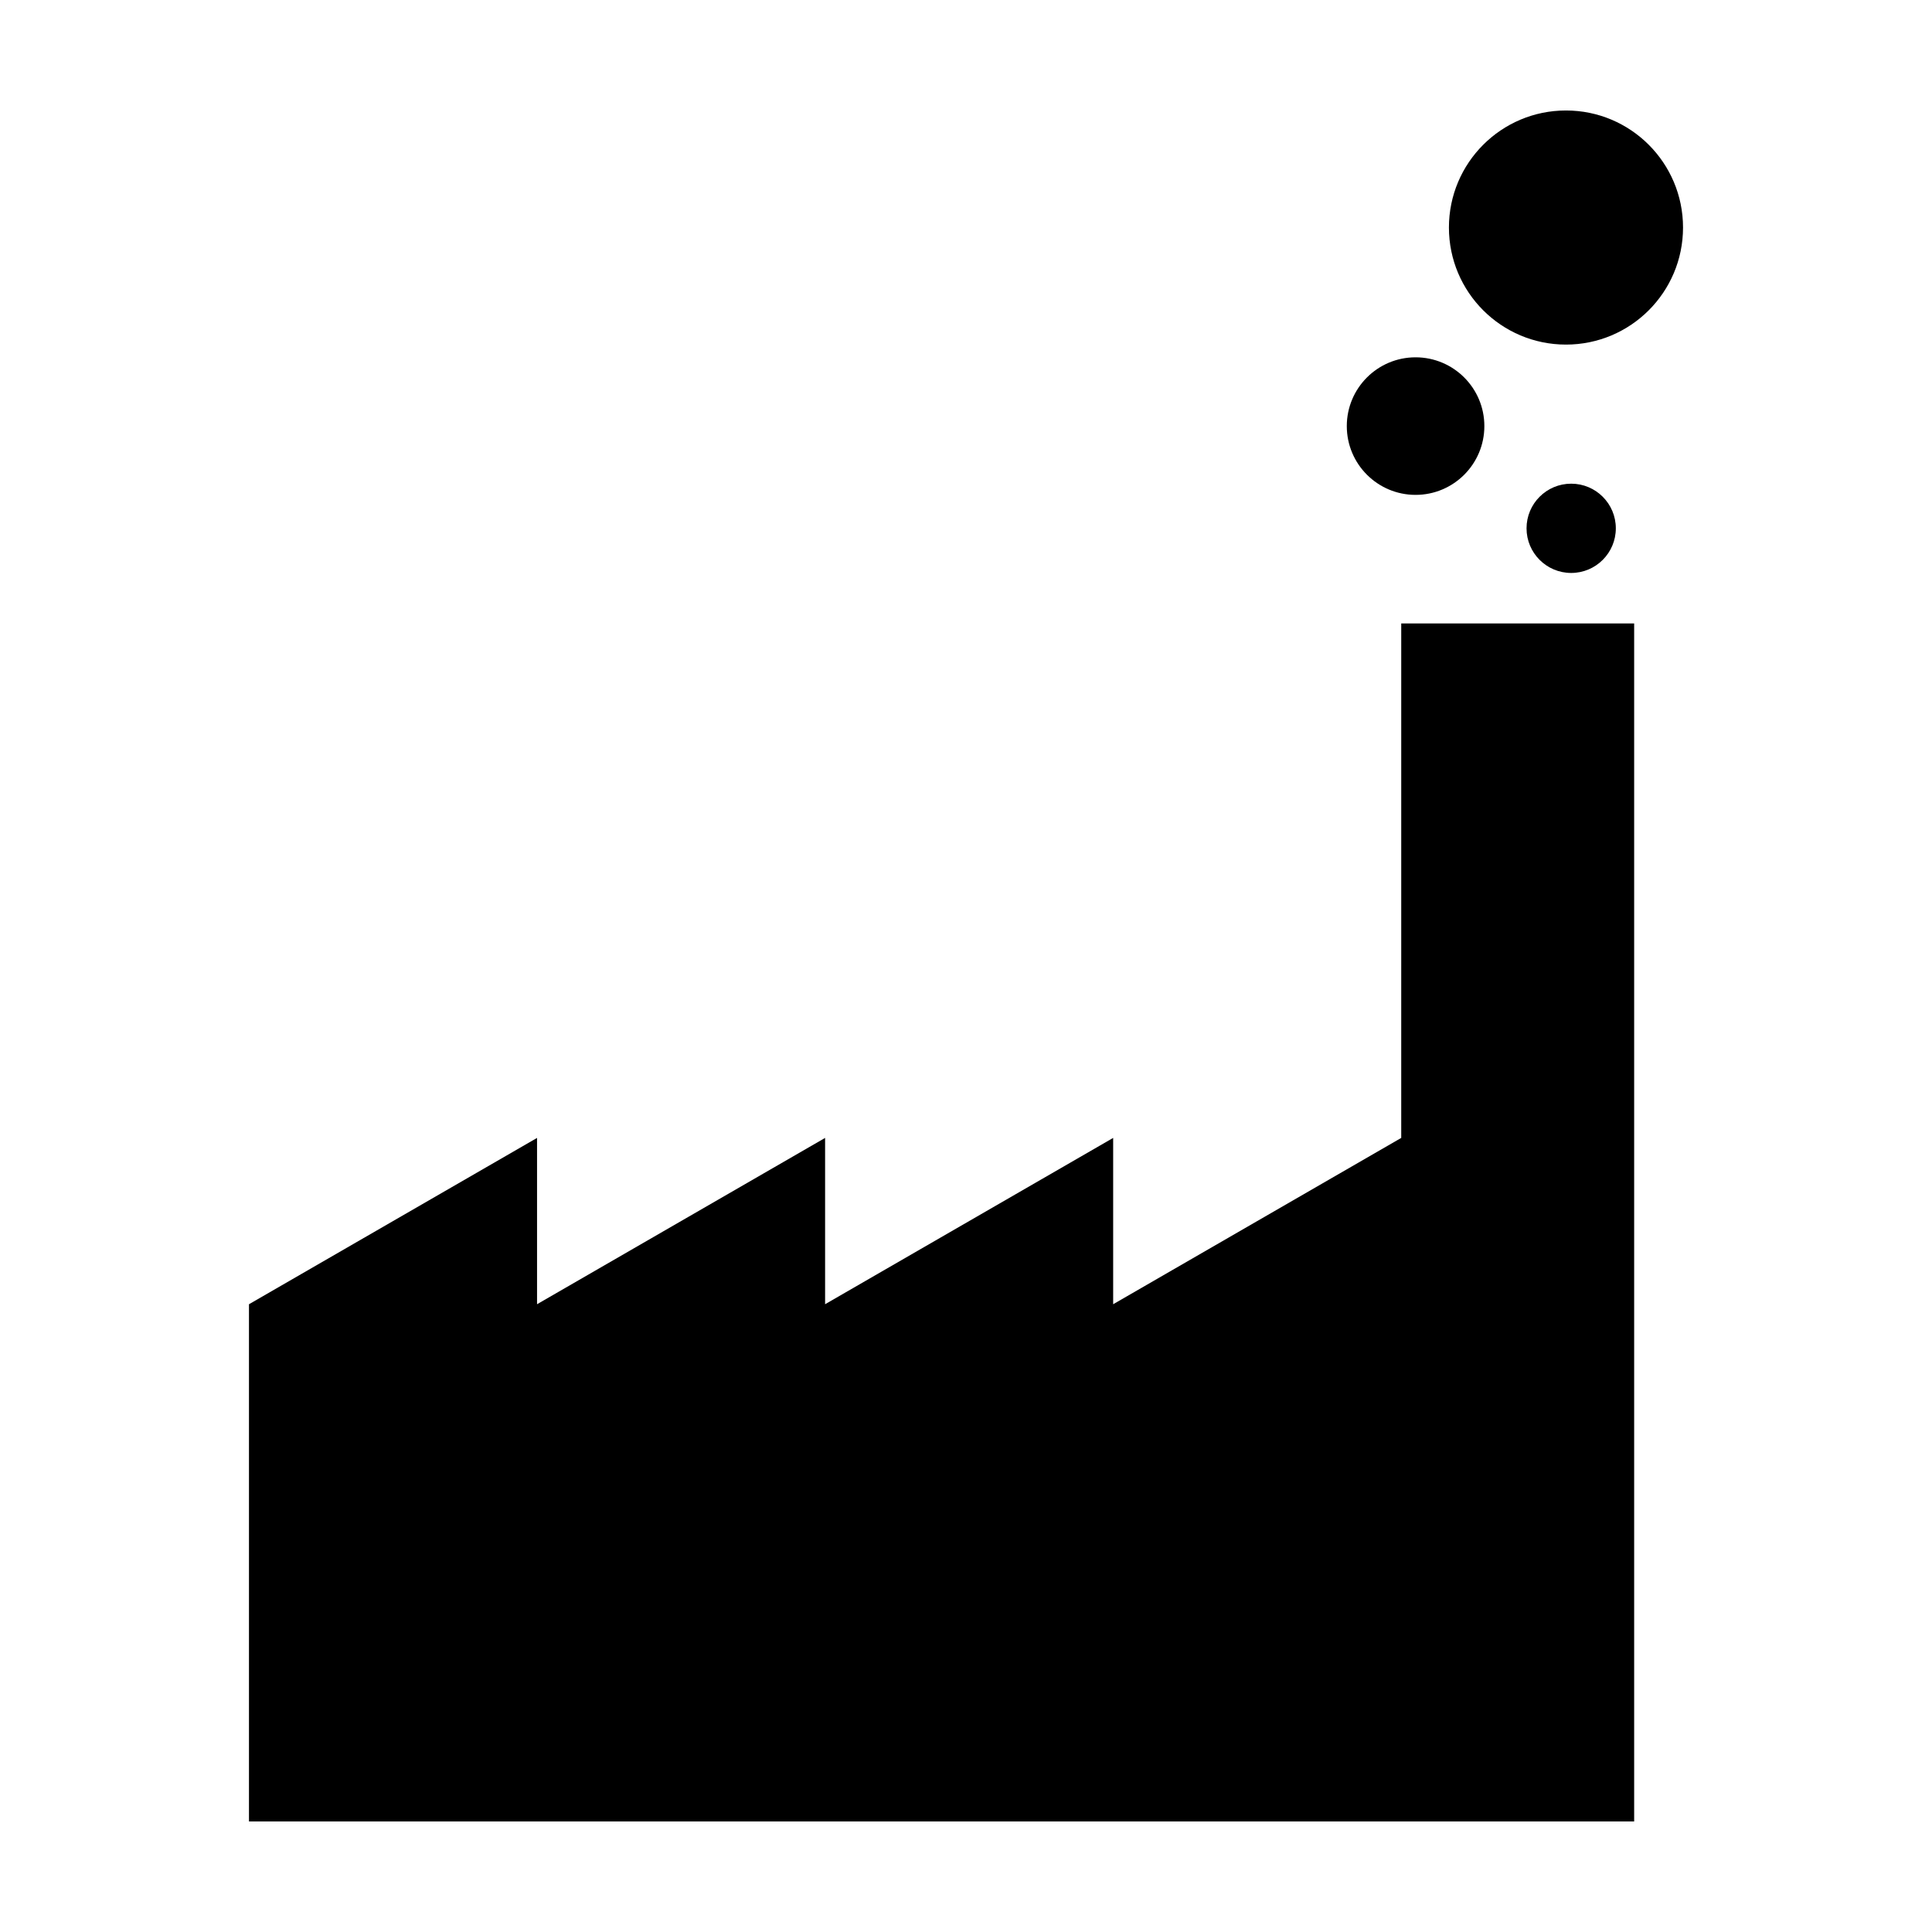 <?xml version="1.0" encoding="UTF-8"?>
<!-- Uploaded to: SVG Repo, www.svgrepo.com, Generator: SVG Repo Mixer Tools -->
<svg fill="#000000" width="800px" height="800px" version="1.1" viewBox="144 144 512 512" xmlns="http://www.w3.org/2000/svg">
 <g>
  <path d="m515.34 445.56-76.336 44.074h-0.004v-44.074l-76.34 44.074v-44.074l-76.336 44.074v-44.074l-76.336 44.074h-0.008v137.07h367.09v-317.49h-61.727z"/>
  <path d="m537.37 256.92c0 10.066-8.16 18.227-18.227 18.227-10.066 0-18.227-8.16-18.227-18.227s8.16-18.227 18.227-18.227c10.066 0 18.227 8.16 18.227 18.227"/>
  <path d="m590.02 204.3c0 17.129-13.887 31.02-31.02 31.02-17.133 0-31.02-13.891-31.02-31.02 0-17.133 13.887-31.02 31.02-31.02 17.133 0 31.02 13.887 31.02 31.02"/>
  <path d="m572.21 284.01c0 6.531-5.297 11.828-11.828 11.828-6.535 0-11.832-5.297-11.832-11.828 0-6.535 5.297-11.828 11.832-11.828 6.531 0 11.828 5.293 11.828 11.828"/>
 </g>
</svg>
